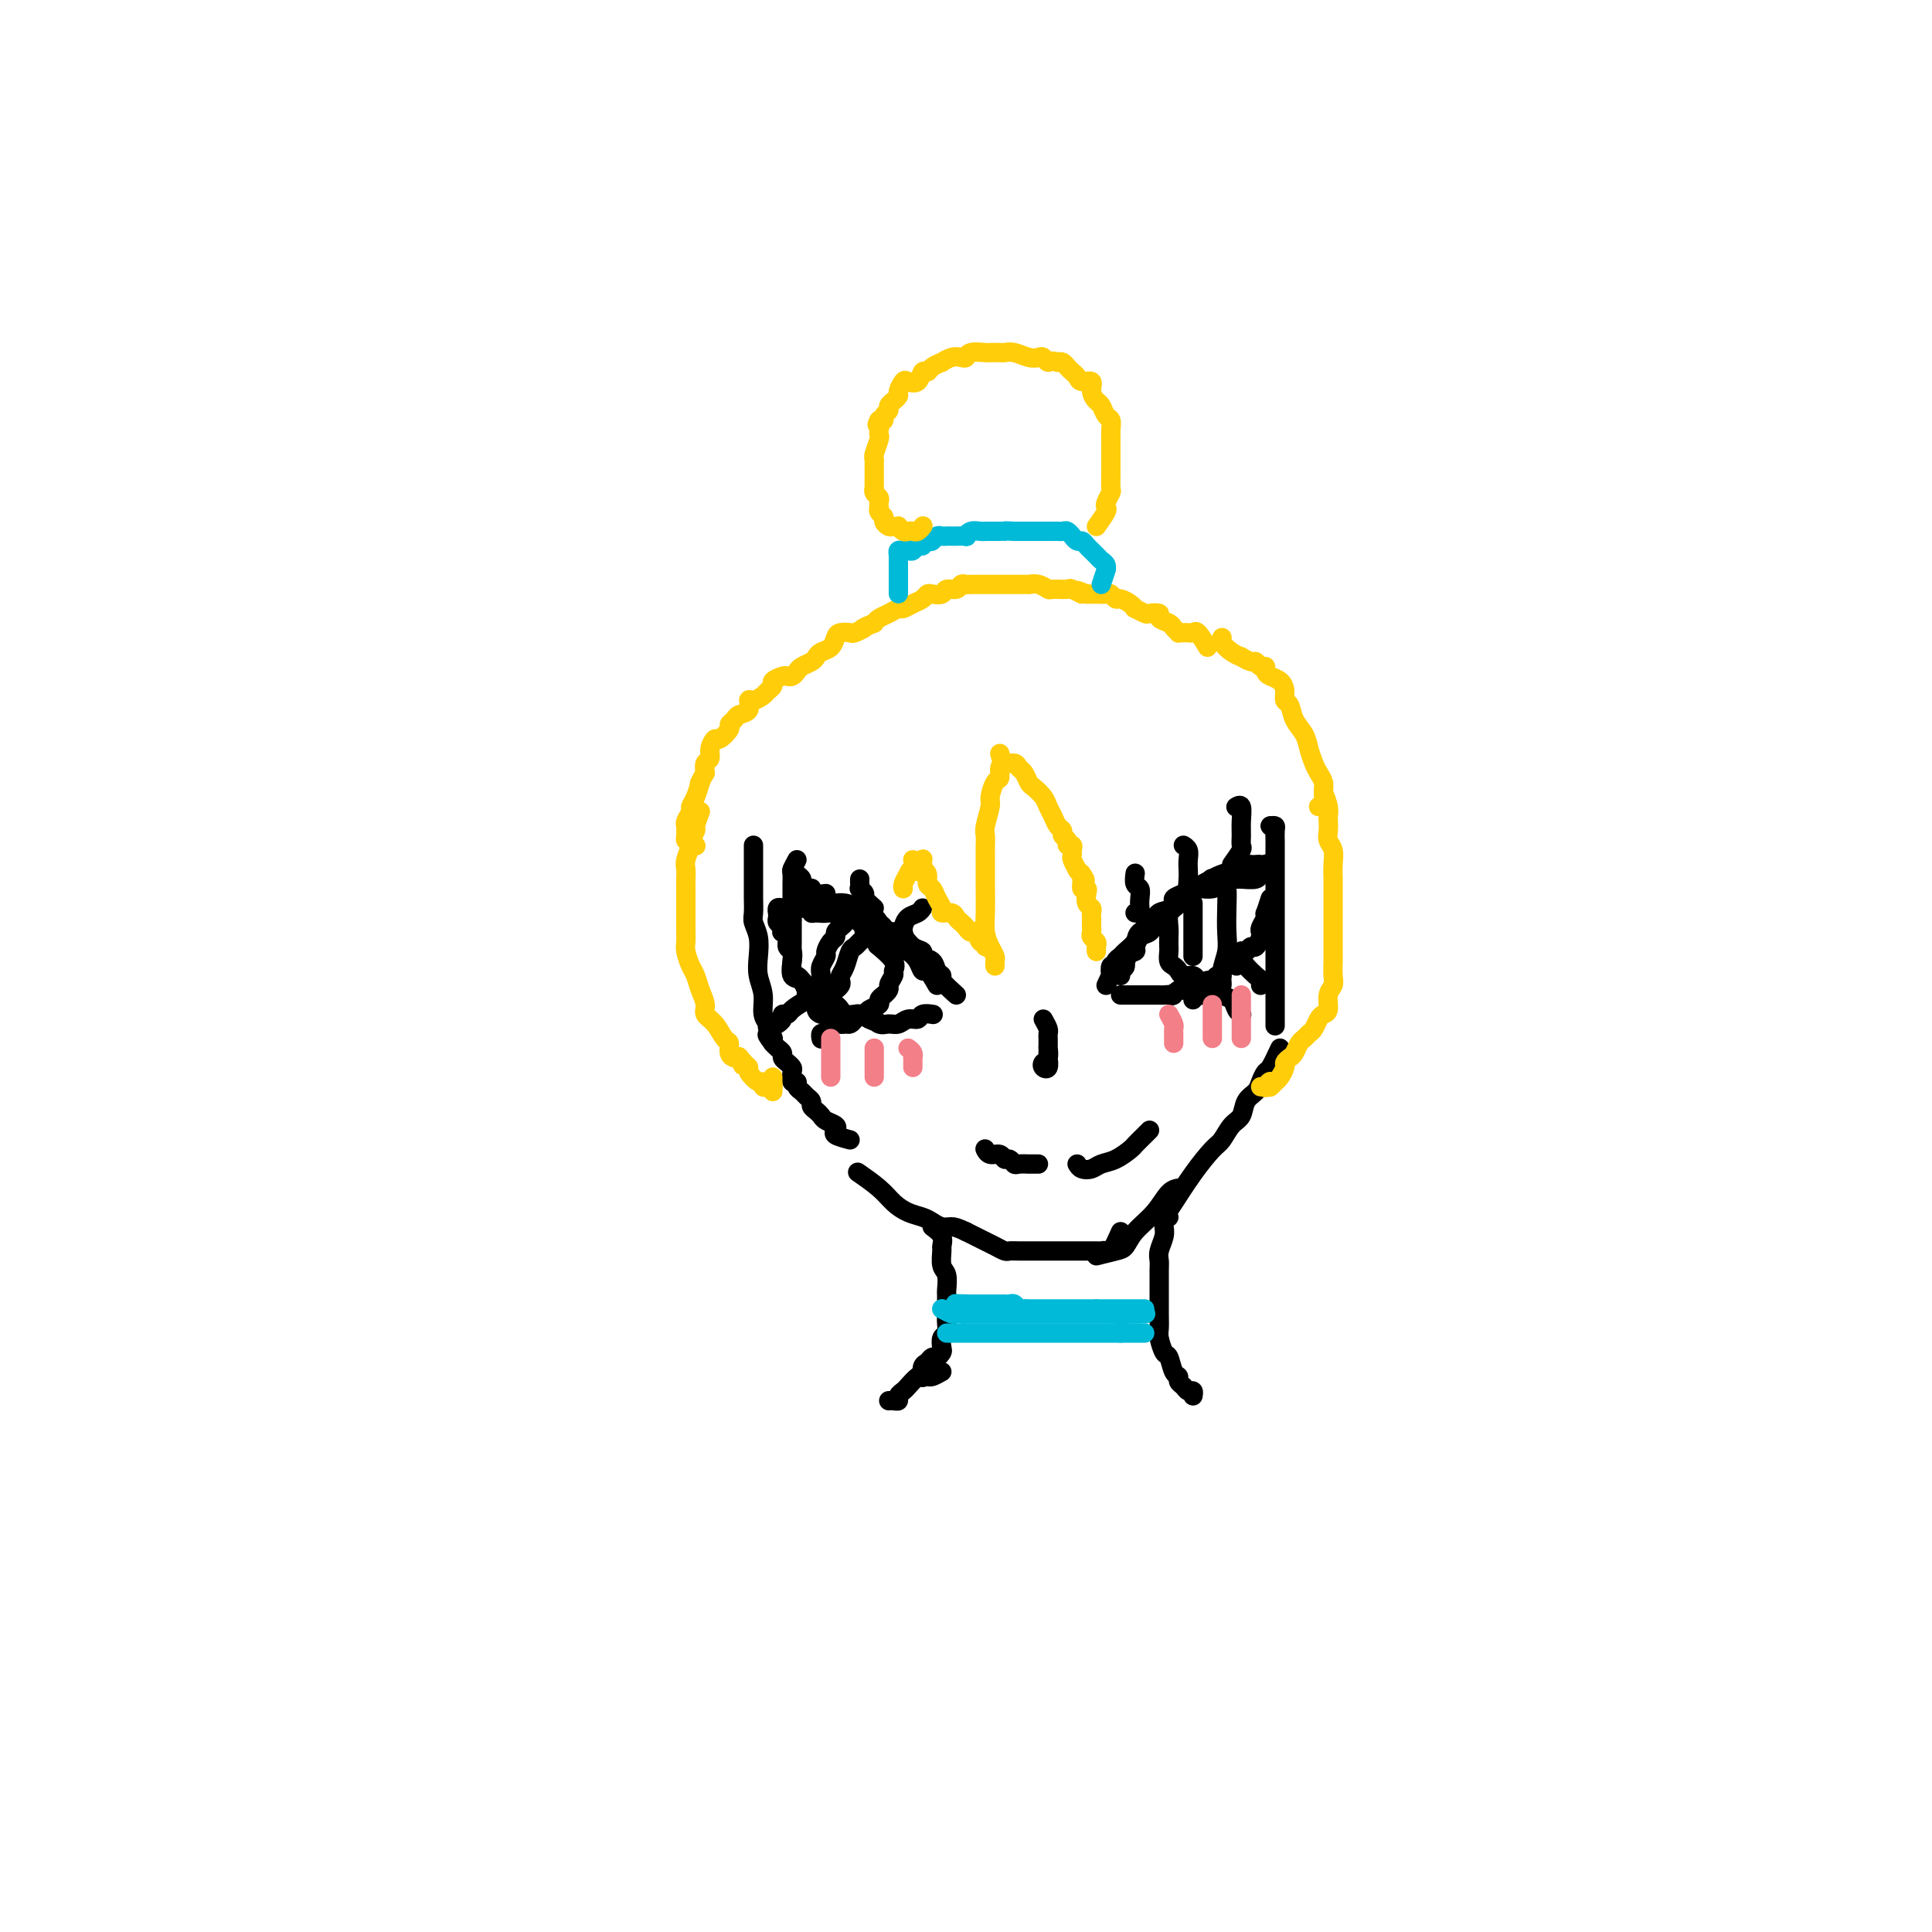 <svg viewBox='0 0 400 400' version='1.1' xmlns='http://www.w3.org/2000/svg' xmlns:xlink='http://www.w3.org/1999/xlink'><g fill='none' stroke='#000000' stroke-width='4' stroke-linecap='round' stroke-linejoin='round'><path d='M263,171c0.000,0.000 0.100,0.100 0.1,0.1'/><path d='M263,171c0.423,-0.055 0.845,-0.110 1,0c0.155,0.110 0.041,0.386 0,1c-0.041,0.614 -0.011,1.567 0,2c0.011,0.433 0.003,0.348 0,1c-0.003,0.652 -0.001,2.041 0,3c0.001,0.959 0.000,1.486 0,2c-0.000,0.514 -0.000,1.014 0,2c0.000,0.986 0.000,2.457 0,4c-0.000,1.543 -0.000,3.157 0,5c0.000,1.843 0.000,3.917 0,6c-0.000,2.083 -0.000,4.177 0,6c0.000,1.823 0.000,3.375 0,5c-0.000,1.625 -0.000,3.321 0,4c0.000,0.679 0.000,0.339 0,0'/><path d='M265,217c-0.758,1.625 -1.517,3.249 -2,4c-0.483,0.751 -0.692,0.628 -1,1c-0.308,0.372 -0.715,1.239 -1,2c-0.285,0.761 -0.447,1.415 -1,2c-0.553,0.585 -1.498,1.099 -2,2c-0.502,0.901 -0.563,2.188 -1,3c-0.437,0.812 -1.251,1.147 -2,2c-0.749,0.853 -1.434,2.222 -2,3c-0.566,0.778 -1.014,0.965 -2,2c-0.986,1.035 -2.512,2.916 -4,5c-1.488,2.084 -2.939,4.369 -4,6c-1.061,1.631 -1.732,2.609 -2,3c-0.268,0.391 -0.134,0.196 0,0'/><path d='M232,255c-0.757,1.691 -1.513,3.381 -2,4c-0.487,0.619 -0.703,0.166 -1,0c-0.297,-0.166 -0.675,-0.044 -1,0c-0.325,0.044 -0.598,0.012 -1,0c-0.402,-0.012 -0.933,-0.003 -1,0c-0.067,0.003 0.330,0.001 0,0c-0.330,-0.001 -1.387,-0.000 -2,0c-0.613,0.000 -0.780,0.000 -1,0c-0.220,-0.000 -0.492,-0.000 -1,0c-0.508,0.000 -1.253,0.000 -2,0c-0.747,-0.000 -1.495,-0.000 -2,0c-0.505,0.000 -0.768,0.000 -1,0c-0.232,-0.000 -0.433,-0.000 -1,0c-0.567,0.000 -1.499,0.001 -2,0c-0.501,-0.001 -0.571,-0.003 -1,0c-0.429,0.003 -1.217,0.012 -2,0c-0.783,-0.012 -1.561,-0.045 -2,0c-0.439,0.045 -0.540,0.167 -1,0c-0.460,-0.167 -1.278,-0.622 -2,-1c-0.722,-0.378 -1.348,-0.679 -2,-1c-0.652,-0.321 -1.329,-0.663 -2,-1c-0.671,-0.337 -1.335,-0.668 -2,-1'/><path d='M200,255c-1.822,-0.858 -2.378,-1.003 -3,-1c-0.622,0.003 -1.311,0.153 -2,0c-0.689,-0.153 -1.379,-0.610 -2,-1c-0.621,-0.390 -1.172,-0.715 -2,-1c-0.828,-0.285 -1.932,-0.532 -3,-1c-1.068,-0.468 -2.101,-1.156 -3,-2c-0.899,-0.844 -1.665,-1.843 -3,-3c-1.335,-1.157 -3.239,-2.474 -4,-3c-0.761,-0.526 -0.381,-0.263 0,0'/><path d='M176,236c-1.253,-0.333 -2.507,-0.667 -3,-1c-0.493,-0.333 -0.226,-0.667 0,-1c0.226,-0.333 0.410,-0.667 0,-1c-0.410,-0.333 -1.416,-0.667 -2,-1c-0.584,-0.333 -0.748,-0.667 -1,-1c-0.252,-0.333 -0.592,-0.667 -1,-1c-0.408,-0.333 -0.884,-0.666 -1,-1c-0.116,-0.334 0.128,-0.668 0,-1c-0.128,-0.332 -0.626,-0.662 -1,-1c-0.374,-0.338 -0.622,-0.686 -1,-1c-0.378,-0.314 -0.885,-0.595 -1,-1c-0.115,-0.405 0.163,-0.935 0,-1c-0.163,-0.065 -0.766,0.333 -1,0c-0.234,-0.333 -0.101,-1.399 0,-2c0.101,-0.601 0.168,-0.738 0,-1c-0.168,-0.262 -0.570,-0.647 -1,-1c-0.430,-0.353 -0.889,-0.672 -1,-1c-0.111,-0.328 0.124,-0.665 0,-1c-0.124,-0.335 -0.607,-0.667 -1,-1c-0.393,-0.333 -0.697,-0.666 -1,-1'/><path d='M160,216c-2.410,-3.210 -0.434,-1.236 0,-1c0.434,0.236 -0.672,-1.265 -1,-2c-0.328,-0.735 0.122,-0.702 0,-1c-0.122,-0.298 -0.816,-0.926 -1,-2c-0.184,-1.074 0.143,-2.595 0,-4c-0.143,-1.405 -0.756,-2.693 -1,-4c-0.244,-1.307 -0.118,-2.633 0,-4c0.118,-1.367 0.228,-2.773 0,-4c-0.228,-1.227 -0.793,-2.273 -1,-3c-0.207,-0.727 -0.055,-1.133 0,-2c0.055,-0.867 0.015,-2.194 0,-3c-0.015,-0.806 -0.004,-1.092 0,-2c0.004,-0.908 0.001,-2.439 0,-4c-0.001,-1.561 -0.000,-3.151 0,-4c0.000,-0.849 0.000,-0.957 0,-1c-0.000,-0.043 -0.000,-0.022 0,0'/><path d='M227,260c1.498,-0.376 2.995,-0.752 4,-1c1.005,-0.248 1.516,-0.368 2,-1c0.484,-0.632 0.939,-1.777 2,-3c1.061,-1.223 2.728,-2.524 4,-4c1.272,-1.476 2.150,-3.128 3,-4c0.850,-0.872 1.671,-0.963 2,-1c0.329,-0.037 0.164,-0.018 0,0'/><path d='M232,202c-0.130,-0.363 -0.260,-0.726 0,-1c0.260,-0.274 0.910,-0.458 1,-1c0.090,-0.542 -0.379,-1.441 0,-2c0.379,-0.559 1.606,-0.779 2,-1c0.394,-0.221 -0.044,-0.444 0,-1c0.044,-0.556 0.572,-1.445 1,-2c0.428,-0.555 0.758,-0.775 1,-1c0.242,-0.225 0.397,-0.456 1,-1c0.603,-0.544 1.654,-1.403 2,-2c0.346,-0.597 -0.013,-0.933 0,-1c0.013,-0.067 0.399,0.136 1,0c0.601,-0.136 1.418,-0.610 2,-1c0.582,-0.390 0.929,-0.697 1,-1c0.071,-0.303 -0.136,-0.603 0,-1c0.136,-0.397 0.613,-0.891 1,-1c0.387,-0.109 0.684,0.168 1,0c0.316,-0.168 0.651,-0.780 1,-1c0.349,-0.220 0.712,-0.049 1,0c0.288,0.049 0.501,-0.025 1,0c0.499,0.025 1.286,0.150 2,0c0.714,-0.150 1.357,-0.575 2,-1'/><path d='M253,183c1.131,-0.248 -0.040,0.131 0,0c0.040,-0.131 1.292,-0.771 2,-1c0.708,-0.229 0.873,-0.047 1,0c0.127,0.047 0.216,-0.040 1,0c0.784,0.040 2.262,0.207 3,0c0.738,-0.207 0.737,-0.786 1,-1c0.263,-0.214 0.789,-0.061 1,0c0.211,0.061 0.105,0.031 0,0'/><path d='M263,186c-0.415,1.284 -0.829,2.568 -1,3c-0.171,0.432 -0.098,0.012 0,0c0.098,-0.012 0.219,0.383 0,1c-0.219,0.617 -0.780,1.457 -1,2c-0.220,0.543 -0.100,0.790 0,1c0.100,0.210 0.181,0.382 0,1c-0.181,0.618 -0.622,1.681 -1,2c-0.378,0.319 -0.693,-0.108 -1,0c-0.307,0.108 -0.607,0.750 -1,1c-0.393,0.250 -0.878,0.109 -1,0c-0.122,-0.109 0.121,-0.184 0,0c-0.121,0.184 -0.606,0.628 -1,1c-0.394,0.372 -0.697,0.673 -1,1c-0.303,0.327 -0.606,0.680 -1,1c-0.394,0.320 -0.878,0.606 -1,1c-0.122,0.394 0.117,0.894 0,1c-0.117,0.106 -0.591,-0.183 -1,0c-0.409,0.183 -0.753,0.837 -1,1c-0.247,0.163 -0.399,-0.167 -1,0c-0.601,0.167 -1.653,0.829 -2,1c-0.347,0.171 0.010,-0.150 0,0c-0.010,0.150 -0.387,0.771 -1,1c-0.613,0.229 -1.461,0.065 -2,0c-0.539,-0.065 -0.770,-0.033 -1,0'/><path d='M244,205c-2.588,1.619 -1.059,1.166 -1,1c0.059,-0.166 -1.351,-0.044 -2,0c-0.649,0.044 -0.537,0.012 -1,0c-0.463,-0.012 -1.500,-0.003 -2,0c-0.500,0.003 -0.462,0.001 -1,0c-0.538,-0.001 -1.650,-0.000 -2,0c-0.350,0.000 0.064,0.000 0,0c-0.064,-0.000 -0.605,-0.000 -1,0c-0.395,0.000 -0.645,0.000 -1,0c-0.355,-0.000 -0.816,-0.000 -1,0c-0.184,0.000 -0.092,0.000 0,0'/><path d='M198,206c-1.295,-1.170 -2.590,-2.341 -3,-3c-0.410,-0.659 0.063,-0.807 0,-1c-0.063,-0.193 -0.664,-0.432 -1,-1c-0.336,-0.568 -0.408,-1.467 -1,-2c-0.592,-0.533 -1.704,-0.702 -2,-1c-0.296,-0.298 0.224,-0.725 0,-1c-0.224,-0.275 -1.191,-0.399 -2,-1c-0.809,-0.601 -1.459,-1.681 -2,-2c-0.541,-0.319 -0.971,0.122 -1,0c-0.029,-0.122 0.344,-0.807 0,-1c-0.344,-0.193 -1.405,0.107 -2,0c-0.595,-0.107 -0.723,-0.621 -1,-1c-0.277,-0.379 -0.704,-0.623 -1,-1c-0.296,-0.377 -0.461,-0.886 -1,-1c-0.539,-0.114 -1.453,0.165 -2,0c-0.547,-0.165 -0.728,-0.776 -1,-1c-0.272,-0.224 -0.637,-0.060 -1,0c-0.363,0.060 -0.726,0.016 -1,0c-0.274,-0.016 -0.458,-0.004 -1,0c-0.542,0.004 -1.440,0.001 -2,0c-0.560,-0.001 -0.780,-0.001 -1,0'/><path d='M172,189c-2.442,-0.769 -1.047,-0.192 -1,0c0.047,0.192 -1.256,0.000 -2,0c-0.744,0.000 -0.931,0.192 -1,0c-0.069,-0.192 -0.020,-0.769 0,-1c0.020,-0.231 0.010,-0.115 0,0'/><path d='M165,187c-0.423,0.745 -0.845,1.490 -1,2c-0.155,0.510 -0.041,0.783 0,1c0.041,0.217 0.011,0.376 0,1c-0.011,0.624 -0.002,1.713 0,2c0.002,0.287 -0.001,-0.228 0,0c0.001,0.228 0.007,1.198 0,2c-0.007,0.802 -0.026,1.437 0,2c0.026,0.563 0.097,1.055 0,2c-0.097,0.945 -0.362,2.343 0,3c0.362,0.657 1.350,0.572 2,1c0.650,0.428 0.962,1.369 1,2c0.038,0.631 -0.198,0.953 0,1c0.198,0.047 0.830,-0.179 1,0c0.170,0.179 -0.123,0.765 0,1c0.123,0.235 0.663,0.118 1,0c0.337,-0.118 0.470,-0.238 1,0c0.530,0.238 1.455,0.835 2,1c0.545,0.165 0.709,-0.100 1,0c0.291,0.100 0.711,0.565 1,1c0.289,0.435 0.449,0.838 1,1c0.551,0.162 1.495,0.082 2,0c0.505,-0.082 0.573,-0.166 1,0c0.427,0.166 1.214,0.583 2,1'/><path d='M180,211c2.667,1.330 1.333,0.156 1,0c-0.333,-0.156 0.335,0.705 1,1c0.665,0.295 1.329,0.023 2,0c0.671,-0.023 1.350,0.204 2,0c0.650,-0.204 1.271,-0.839 2,-1c0.729,-0.161 1.567,0.153 2,0c0.433,-0.153 0.463,-0.772 1,-1c0.537,-0.228 1.582,-0.065 2,0c0.418,0.065 0.209,0.033 0,0'/><path d='M229,204c0.414,-0.908 0.828,-1.815 1,-2c0.172,-0.185 0.102,0.354 0,0c-0.102,-0.354 -0.236,-1.600 0,-2c0.236,-0.400 0.841,0.044 1,0c0.159,-0.044 -0.128,-0.578 0,-1c0.128,-0.422 0.672,-0.732 1,-1c0.328,-0.268 0.439,-0.496 1,-1c0.561,-0.504 1.573,-1.286 2,-2c0.427,-0.714 0.269,-1.359 1,-2c0.731,-0.641 2.350,-1.276 3,-2c0.650,-0.724 0.329,-1.537 1,-2c0.671,-0.463 2.333,-0.576 3,-1c0.667,-0.424 0.337,-1.160 1,-2c0.663,-0.840 2.318,-1.784 3,-2c0.682,-0.216 0.391,0.296 1,0c0.609,-0.296 2.118,-1.400 3,-2c0.882,-0.600 1.138,-0.696 2,-1c0.862,-0.304 2.329,-0.817 3,-1c0.671,-0.183 0.544,-0.035 1,0c0.456,0.035 1.493,-0.042 2,0c0.507,0.042 0.483,0.204 1,0c0.517,-0.204 1.576,-0.772 2,-1c0.424,-0.228 0.212,-0.114 0,0'/><path d='M262,179c2.367,-0.774 0.785,-0.208 0,0c-0.785,0.208 -0.772,0.059 -1,0c-0.228,-0.059 -0.696,-0.028 -1,0c-0.304,0.028 -0.446,0.053 -1,0c-0.554,-0.053 -1.522,-0.184 -2,0c-0.478,0.184 -0.465,0.682 -1,1c-0.535,0.318 -1.619,0.456 -3,1c-1.381,0.544 -3.060,1.493 -4,2c-0.940,0.507 -1.141,0.572 -2,1c-0.859,0.428 -2.376,1.218 -3,2c-0.624,0.782 -0.356,1.556 -1,2c-0.644,0.444 -2.200,0.557 -3,1c-0.800,0.443 -0.844,1.217 -1,2c-0.156,0.783 -0.423,1.575 -1,2c-0.577,0.425 -1.464,0.482 -2,1c-0.536,0.518 -0.722,1.496 -1,2c-0.278,0.504 -0.649,0.532 -1,1c-0.351,0.468 -0.683,1.376 -1,2c-0.317,0.624 -0.621,0.966 -1,1c-0.379,0.034 -0.834,-0.238 -1,0c-0.166,0.238 -0.045,0.987 0,1c0.045,0.013 0.013,-0.711 0,-1c-0.013,-0.289 -0.006,-0.145 0,0'/><path d='M194,204c-0.751,-1.314 -1.501,-2.629 -2,-3c-0.499,-0.371 -0.746,0.200 -1,0c-0.254,-0.200 -0.515,-1.172 -1,-2c-0.485,-0.828 -1.194,-1.513 -2,-2c-0.806,-0.487 -1.711,-0.777 -2,-1c-0.289,-0.223 0.036,-0.379 0,-1c-0.036,-0.621 -0.434,-1.707 -1,-2c-0.566,-0.293 -1.299,0.206 -2,0c-0.701,-0.206 -1.370,-1.117 -2,-2c-0.630,-0.883 -1.219,-1.739 -2,-2c-0.781,-0.261 -1.752,0.074 -2,0c-0.248,-0.074 0.228,-0.556 0,-1c-0.228,-0.444 -1.161,-0.851 -2,-1c-0.839,-0.149 -1.586,-0.041 -2,0c-0.414,0.041 -0.496,0.015 -1,0c-0.504,-0.015 -1.430,-0.018 -2,0c-0.570,0.018 -0.782,0.057 -1,0c-0.218,-0.057 -0.440,-0.211 -1,0c-0.560,0.211 -1.459,0.788 -2,1c-0.541,0.212 -0.726,0.061 -1,0c-0.274,-0.061 -0.637,-0.030 -1,0'/><path d='M164,188c-2.272,-0.153 -0.451,-0.037 0,0c0.451,0.037 -0.468,-0.005 -1,0c-0.532,0.005 -0.678,0.057 -1,0c-0.322,-0.057 -0.819,-0.222 -1,0c-0.181,0.222 -0.045,0.833 0,1c0.045,0.167 -0.002,-0.109 0,0c0.002,0.109 0.052,0.603 0,1c-0.052,0.397 -0.206,0.697 0,1c0.206,0.303 0.772,0.610 1,1c0.228,0.390 0.117,0.863 0,1c-0.117,0.137 -0.241,-0.063 0,0c0.241,0.063 0.849,0.388 1,1c0.151,0.612 -0.153,1.512 0,2c0.153,0.488 0.762,0.563 1,1c0.238,0.437 0.105,1.234 0,2c-0.105,0.766 -0.183,1.501 0,2c0.183,0.499 0.627,0.763 1,1c0.373,0.237 0.673,0.448 1,1c0.327,0.552 0.679,1.444 1,2c0.321,0.556 0.611,0.776 1,1c0.389,0.224 0.877,0.452 1,1c0.123,0.548 -0.121,1.417 0,2c0.121,0.583 0.606,0.881 1,1c0.394,0.119 0.697,0.060 1,0'/><path d='M171,210c1.249,1.391 0.870,0.369 1,0c0.130,-0.369 0.767,-0.085 1,0c0.233,0.085 0.063,-0.029 0,0c-0.063,0.029 -0.017,0.200 0,0c0.017,-0.200 0.005,-0.771 0,-1c-0.005,-0.229 -0.002,-0.114 0,0'/><path d='M171,185c-0.726,0.112 -1.452,0.223 -2,0c-0.548,-0.223 -0.917,-0.781 -1,-1c-0.083,-0.219 0.118,-0.100 0,0c-0.118,0.100 -0.557,0.181 -1,0c-0.443,-0.181 -0.889,-0.623 -1,-1c-0.111,-0.377 0.115,-0.689 0,-1c-0.115,-0.311 -0.569,-0.622 -1,-1c-0.431,-0.378 -0.837,-0.822 -1,-1c-0.163,-0.178 -0.081,-0.089 0,0'/><path d='M165,178c-0.423,0.786 -0.845,1.572 -1,2c-0.155,0.428 -0.041,0.497 0,1c0.041,0.503 0.011,1.442 0,2c-0.011,0.558 -0.003,0.737 0,1c0.003,0.263 0.001,0.609 0,1c-0.001,0.391 -0.000,0.826 0,1c0.000,0.174 0.000,0.087 0,0'/><path d='M181,188c-0.876,-0.764 -1.751,-1.528 -2,-2c-0.249,-0.472 0.130,-0.652 0,-1c-0.130,-0.348 -0.767,-0.864 -1,-1c-0.233,-0.136 -0.063,0.108 0,0c0.063,-0.108 0.017,-0.568 0,-1c-0.017,-0.432 -0.005,-0.838 0,-1c0.005,-0.162 0.002,-0.081 0,0'/><path d='M188,197c-0.427,-1.706 -0.854,-3.413 -1,-4c-0.146,-0.587 -0.011,-0.056 0,0c0.011,0.056 -0.102,-0.363 0,-1c0.102,-0.637 0.419,-1.490 1,-2c0.581,-0.510 1.426,-0.676 2,-1c0.574,-0.324 0.878,-0.807 1,-1c0.122,-0.193 0.061,-0.097 0,0'/><path d='M242,189c1.690,-1.625 3.381,-3.250 4,-4c0.619,-0.750 0.167,-0.624 0,-1c-0.167,-0.376 -0.048,-1.253 0,-2c0.048,-0.747 0.027,-1.363 0,-2c-0.027,-0.637 -0.059,-1.294 0,-2c0.059,-0.706 0.208,-1.459 0,-2c-0.208,-0.541 -0.774,-0.869 -1,-1c-0.226,-0.131 -0.113,-0.066 0,0'/><path d='M255,179c0.846,-1.198 1.692,-2.395 2,-3c0.308,-0.605 0.079,-0.617 0,-1c-0.079,-0.383 -0.007,-1.136 0,-2c0.007,-0.864 -0.050,-1.840 0,-3c0.050,-1.160 0.206,-2.505 0,-3c-0.206,-0.495 -0.773,-0.142 -1,0c-0.227,0.142 -0.113,0.071 0,0'/><path d='M235,189c0.420,0.068 0.841,0.136 1,0c0.159,-0.136 0.057,-0.475 0,-1c-0.057,-0.525 -0.068,-1.237 0,-2c0.068,-0.763 0.214,-1.576 0,-2c-0.214,-0.424 -0.788,-0.460 -1,-1c-0.212,-0.540 -0.060,-1.583 0,-2c0.060,-0.417 0.030,-0.209 0,0'/><path d='M247,207c0.325,-0.451 0.649,-0.902 1,-1c0.351,-0.098 0.728,0.158 1,0c0.272,-0.158 0.440,-0.729 1,-1c0.560,-0.271 1.513,-0.241 2,0c0.487,0.241 0.509,0.691 1,1c0.491,0.309 1.452,0.475 2,1c0.548,0.525 0.683,1.409 1,2c0.317,0.591 0.816,0.890 1,1c0.184,0.110 0.053,0.031 0,0c-0.053,-0.031 -0.026,-0.016 0,0'/><path d='M256,200c0.362,-0.481 0.724,-0.962 1,-1c0.276,-0.038 0.466,0.368 1,1c0.534,0.632 1.411,1.489 2,2c0.589,0.511 0.889,0.676 1,1c0.111,0.324 0.032,0.807 0,1c-0.032,0.193 -0.016,0.097 0,0'/><path d='M174,210c-0.447,0.475 -0.894,0.949 -1,1c-0.106,0.051 0.129,-0.322 0,0c-0.129,0.322 -0.623,1.340 -1,2c-0.377,0.660 -0.637,0.961 -1,1c-0.363,0.039 -0.829,-0.186 -1,0c-0.171,0.186 -0.046,0.781 0,1c0.046,0.219 0.013,0.063 0,0c-0.013,-0.063 -0.007,-0.031 0,0'/><path d='M167,207c-1.187,0.726 -2.374,1.452 -3,2c-0.626,0.548 -0.690,0.918 -1,1c-0.310,0.082 -0.867,-0.122 -1,0c-0.133,0.122 0.156,0.571 0,1c-0.156,0.429 -0.759,0.837 -1,1c-0.241,0.163 -0.121,0.082 0,0'/><path d='M180,193c-1.292,-1.274 -2.583,-2.549 -3,-3c-0.417,-0.451 0.042,-0.080 0,0c-0.042,0.080 -0.585,-0.133 -1,0c-0.415,0.133 -0.702,0.612 -1,1c-0.298,0.388 -0.606,0.685 -1,1c-0.394,0.315 -0.875,0.647 -1,1c-0.125,0.353 0.106,0.728 0,1c-0.106,0.272 -0.550,0.442 -1,1c-0.450,0.558 -0.905,1.504 -1,2c-0.095,0.496 0.169,0.540 0,1c-0.169,0.460 -0.771,1.335 -1,2c-0.229,0.665 -0.087,1.119 0,2c0.087,0.881 0.117,2.187 0,3c-0.117,0.813 -0.382,1.132 0,2c0.382,0.868 1.412,2.286 2,3c0.588,0.714 0.735,0.725 1,1c0.265,0.275 0.648,0.816 1,1c0.352,0.184 0.672,0.012 1,0c0.328,-0.012 0.664,0.137 1,0c0.336,-0.137 0.672,-0.562 1,-1c0.328,-0.438 0.647,-0.891 1,-1c0.353,-0.109 0.738,0.125 1,0c0.262,-0.125 0.400,-0.611 1,-1c0.600,-0.389 1.662,-0.682 2,-1c0.338,-0.318 -0.046,-0.662 0,-1c0.046,-0.338 0.523,-0.669 1,-1'/><path d='M183,206c1.555,-1.271 0.941,-1.448 1,-2c0.059,-0.552 0.789,-1.479 1,-2c0.211,-0.521 -0.098,-0.634 0,-1c0.098,-0.366 0.603,-0.983 0,-2c-0.603,-1.017 -2.315,-2.433 -3,-3c-0.685,-0.567 -0.342,-0.283 0,0'/><path d='M245,185c-0.876,0.349 -1.751,0.698 -2,1c-0.249,0.302 0.129,0.557 0,1c-0.129,0.443 -0.767,1.073 -1,2c-0.233,0.927 -0.063,2.150 0,3c0.063,0.850 0.020,1.327 0,2c-0.020,0.673 -0.016,1.542 0,2c0.016,0.458 0.045,0.505 0,1c-0.045,0.495 -0.163,1.438 0,2c0.163,0.562 0.606,0.742 1,1c0.394,0.258 0.738,0.595 1,1c0.262,0.405 0.441,0.878 1,1c0.559,0.122 1.499,-0.109 2,0c0.501,0.109 0.564,0.557 1,1c0.436,0.443 1.245,0.881 2,1c0.755,0.119 1.456,-0.080 2,0c0.544,0.080 0.930,0.441 1,0c0.070,-0.441 -0.177,-1.684 0,-3c0.177,-1.316 0.778,-2.705 1,-4c0.222,-1.295 0.066,-2.494 0,-4c-0.066,-1.506 -0.043,-3.318 0,-5c0.043,-1.682 0.104,-3.234 0,-4c-0.104,-0.766 -0.374,-0.745 -1,-1c-0.626,-0.255 -1.607,-0.787 -2,-1c-0.393,-0.213 -0.196,-0.106 0,0'/><path d='M247,187c0.000,0.657 0.000,1.313 0,2c0.000,0.687 -0.000,1.403 0,2c0.000,0.597 0.000,1.074 0,2c0.000,0.926 0.000,2.300 0,3c-0.000,0.700 0.000,0.727 0,1c0.000,0.273 0.000,0.792 0,1c0.000,0.208 0.000,0.104 0,0'/><path d='M180,193c-0.416,0.024 -0.832,0.048 -1,0c-0.168,-0.048 -0.086,-0.169 0,0c0.086,0.169 0.178,0.629 0,1c-0.178,0.371 -0.626,0.652 -1,1c-0.374,0.348 -0.675,0.762 -1,1c-0.325,0.238 -0.675,0.301 -1,1c-0.325,0.699 -0.627,2.033 -1,3c-0.373,0.967 -0.818,1.566 -1,2c-0.182,0.434 -0.100,0.704 0,1c0.100,0.296 0.219,0.618 0,1c-0.219,0.382 -0.777,0.823 -1,1c-0.223,0.177 -0.112,0.088 0,0'/><path d='M216,211c0.423,0.756 0.845,1.512 1,2c0.155,0.488 0.042,0.708 0,1c-0.042,0.292 -0.011,0.654 0,1c0.011,0.346 0.004,0.674 0,1c-0.004,0.326 -0.005,0.648 0,1c0.005,0.352 0.014,0.732 0,1c-0.014,0.268 -0.053,0.424 0,1c0.053,0.576 0.196,1.573 0,2c-0.196,0.427 -0.732,0.286 -1,0c-0.268,-0.286 -0.268,-0.716 0,-1c0.268,-0.284 0.803,-0.423 1,-1c0.197,-0.577 0.056,-1.594 0,-2c-0.056,-0.406 -0.028,-0.203 0,0'/><path d='M223,241c0.239,0.396 0.477,0.793 1,1c0.523,0.207 1.329,0.225 2,0c0.671,-0.225 1.206,-0.694 2,-1c0.794,-0.306 1.849,-0.450 3,-1c1.151,-0.550 2.400,-1.507 3,-2c0.600,-0.493 0.553,-0.524 1,-1c0.447,-0.476 1.390,-1.397 2,-2c0.610,-0.603 0.889,-0.886 1,-1c0.111,-0.114 0.056,-0.057 0,0'/><path d='M215,241c-0.900,-0.002 -1.799,-0.005 -2,0c-0.201,0.005 0.297,0.016 0,0c-0.297,-0.016 -1.388,-0.061 -2,0c-0.612,0.061 -0.745,0.228 -1,0c-0.255,-0.228 -0.632,-0.849 -1,-1c-0.368,-0.151 -0.726,0.170 -1,0c-0.274,-0.170 -0.465,-0.829 -1,-1c-0.535,-0.171 -1.413,0.146 -2,0c-0.587,-0.146 -0.882,-0.756 -1,-1c-0.118,-0.244 -0.059,-0.122 0,0'/></g>
<g fill='none' stroke='#F37F89' stroke-width='4' stroke-linecap='round' stroke-linejoin='round'><path d='M188,217c0.423,0.303 0.845,0.607 1,1c0.155,0.393 0.041,0.876 0,1c-0.041,0.124 -0.011,-0.111 0,0c0.011,0.111 0.003,0.568 0,1c-0.003,0.432 -0.001,0.838 0,1c0.001,0.162 0.000,0.081 0,0'/><path d='M181,217c0.000,0.862 0.000,1.723 0,2c0.000,0.277 0.000,-0.031 0,0c0.000,0.031 0.000,0.400 0,1c-0.000,0.600 0.000,1.431 0,2c0.000,0.569 0.000,0.877 0,1c0.000,0.123 0.000,0.062 0,0'/><path d='M172,215c0.000,0.366 0.000,0.731 0,1c0.000,0.269 0.000,0.440 0,1c0.000,0.560 0.000,1.509 0,2c0.000,0.491 0.000,0.523 0,1c0.000,0.477 -0.000,1.398 0,2c0.000,0.602 0.000,0.886 0,1c0.000,0.114 0.000,0.057 0,0'/><path d='M242,210c0.423,0.754 0.845,1.507 1,2c0.155,0.493 0.041,0.724 0,1c-0.041,0.276 -0.011,0.596 0,1c0.011,0.404 0.003,0.892 0,1c-0.003,0.108 -0.001,-0.163 0,0c0.001,0.163 0.000,0.761 0,1c-0.000,0.239 -0.000,0.120 0,0'/><path d='M251,208c0.000,0.869 0.000,1.739 0,2c0.000,0.261 0.000,-0.085 0,0c-0.000,0.085 0.000,0.601 0,1c0.000,0.399 0.000,0.682 0,1c0.000,0.318 0.000,0.673 0,1c0.000,0.327 0.000,0.627 0,1c-0.000,0.373 0.000,0.821 0,1c0.000,0.179 0.000,0.090 0,0'/><path d='M257,206c0.000,0.634 0.000,1.269 0,2c0.000,0.731 0.000,1.559 0,2c0.000,0.441 0.000,0.497 0,1c0.000,0.503 0.000,1.454 0,2c0.000,0.546 0.000,0.685 0,1c0.000,0.315 -0.000,0.804 0,1c0.000,0.196 0.000,0.098 0,0'/></g>
<g fill='none' stroke='#FFCD0A' stroke-width='4' stroke-linecap='round' stroke-linejoin='round'><path d='M207,156c0.220,0.872 0.440,1.743 1,2c0.560,0.257 1.458,-0.101 2,0c0.542,0.101 0.726,0.660 1,1c0.274,0.340 0.637,0.461 1,1c0.363,0.539 0.727,1.495 1,2c0.273,0.505 0.454,0.559 1,1c0.546,0.441 1.457,1.270 2,2c0.543,0.730 0.719,1.362 1,2c0.281,0.638 0.668,1.284 1,2c0.332,0.716 0.610,1.502 1,2c0.390,0.498 0.893,0.707 1,1c0.107,0.293 -0.182,0.670 0,1c0.182,0.330 0.834,0.614 1,1c0.166,0.386 -0.153,0.876 0,1c0.153,0.124 0.777,-0.117 1,0c0.223,0.117 0.046,0.592 0,1c-0.046,0.408 0.039,0.749 0,1c-0.039,0.251 -0.203,0.414 0,1c0.203,0.586 0.772,1.596 1,2c0.228,0.404 0.114,0.202 0,0'/><path d='M223,180c2.697,3.912 1.441,1.691 1,1c-0.441,-0.691 -0.067,0.147 0,1c0.067,0.853 -0.175,1.720 0,2c0.175,0.280 0.765,-0.027 1,0c0.235,0.027 0.116,0.388 0,1c-0.116,0.612 -0.227,1.473 0,2c0.227,0.527 0.793,0.718 1,1c0.207,0.282 0.056,0.653 0,1c-0.056,0.347 -0.016,0.670 0,1c0.016,0.330 0.008,0.666 0,1c-0.008,0.334 -0.016,0.667 0,1c0.016,0.333 0.057,0.667 0,1c-0.057,0.333 -0.211,0.664 0,1c0.211,0.336 0.789,0.678 1,1c0.211,0.322 0.057,0.625 0,1c-0.057,0.375 -0.016,0.821 0,1c0.016,0.179 0.008,0.089 0,0'/><path d='M208,158c-0.444,0.204 -0.889,0.409 -1,1c-0.111,0.591 0.110,1.569 0,2c-0.110,0.431 -0.551,0.314 -1,1c-0.449,0.686 -0.905,2.175 -1,3c-0.095,0.825 0.171,0.986 0,2c-0.171,1.014 -0.778,2.880 -1,4c-0.222,1.120 -0.060,1.495 0,2c0.060,0.505 0.016,1.142 0,2c-0.016,0.858 -0.005,1.937 0,3c0.005,1.063 0.004,2.108 0,3c-0.004,0.892 -0.011,1.629 0,3c0.011,1.371 0.042,3.375 0,5c-0.042,1.625 -0.155,2.870 0,4c0.155,1.130 0.577,2.145 1,3c0.423,0.855 0.845,1.549 1,2c0.155,0.451 0.042,0.660 0,1c-0.042,0.340 -0.012,0.811 0,1c0.012,0.189 0.006,0.094 0,0'/><path d='M204,196c0.089,-0.485 0.179,-0.970 0,-1c-0.179,-0.030 -0.625,0.395 -1,0c-0.375,-0.395 -0.678,-1.611 -1,-2c-0.322,-0.389 -0.662,0.050 -1,0c-0.338,-0.050 -0.673,-0.587 -1,-1c-0.327,-0.413 -0.647,-0.701 -1,-1c-0.353,-0.299 -0.739,-0.608 -1,-1c-0.261,-0.392 -0.398,-0.869 -1,-1c-0.602,-0.131 -1.668,0.082 -2,0c-0.332,-0.082 0.070,-0.459 0,-1c-0.070,-0.541 -0.611,-1.245 -1,-2c-0.389,-0.755 -0.626,-1.561 -1,-2c-0.374,-0.439 -0.885,-0.513 -1,-1c-0.115,-0.487 0.165,-1.388 0,-2c-0.165,-0.612 -0.776,-0.935 -1,-1c-0.224,-0.065 -0.063,0.129 0,0c0.063,-0.129 0.027,-0.581 0,-1c-0.027,-0.419 -0.046,-0.805 0,-1c0.046,-0.195 0.156,-0.199 0,0c-0.156,0.199 -0.578,0.599 -1,1'/><path d='M190,179c-2.117,-2.395 -0.410,0.119 0,1c0.410,0.881 -0.479,0.131 -1,0c-0.521,-0.131 -0.676,0.357 -1,1c-0.324,0.643 -0.818,1.442 -1,2c-0.182,0.558 -0.052,0.874 0,1c0.052,0.126 0.026,0.063 0,0'/><path d='M274,164c0.422,1.059 0.844,2.118 1,3c0.156,0.882 0.046,1.586 0,2c-0.046,0.414 -0.026,0.536 0,1c0.026,0.464 0.060,1.268 0,2c-0.060,0.732 -0.212,1.392 0,2c0.212,0.608 0.789,1.166 1,2c0.211,0.834 0.057,1.945 0,3c-0.057,1.055 -0.015,2.053 0,3c0.015,0.947 0.004,1.842 0,3c-0.004,1.158 -0.001,2.579 0,4c0.001,1.421 0.001,2.842 0,4c-0.001,1.158 -0.004,2.052 0,3c0.004,0.948 0.016,1.949 0,3c-0.016,1.051 -0.060,2.152 0,3c0.060,0.848 0.223,1.445 0,2c-0.223,0.555 -0.833,1.070 -1,2c-0.167,0.930 0.110,2.277 0,3c-0.110,0.723 -0.607,0.824 -1,1c-0.393,0.176 -0.683,0.427 -1,1c-0.317,0.573 -0.662,1.467 -1,2c-0.338,0.533 -0.668,0.706 -1,1c-0.332,0.294 -0.667,0.709 -1,1c-0.333,0.291 -0.663,0.458 -1,1c-0.337,0.542 -0.682,1.458 -1,2c-0.318,0.542 -0.610,0.709 -1,1c-0.390,0.291 -0.878,0.707 -1,1c-0.122,0.293 0.121,0.464 0,1c-0.121,0.536 -0.606,1.439 -1,2c-0.394,0.561 -0.697,0.781 -1,1'/><path d='M264,224c-1.863,2.260 -1.021,0.409 -1,0c0.021,-0.409 -0.778,0.622 -1,1c-0.222,0.378 0.132,0.102 0,0c-0.132,-0.102 -0.752,-0.029 -1,0c-0.248,0.029 -0.124,0.015 0,0'/><path d='M145,168c-0.455,1.213 -0.910,2.426 -1,3c-0.090,0.574 0.186,0.510 0,1c-0.186,0.490 -0.835,1.535 -1,2c-0.165,0.465 0.152,0.350 0,1c-0.152,0.650 -0.773,2.065 -1,3c-0.227,0.935 -0.061,1.389 0,2c0.061,0.611 0.016,1.378 0,2c-0.016,0.622 -0.004,1.097 0,2c0.004,0.903 0.000,2.233 0,3c-0.000,0.767 0.003,0.972 0,2c-0.003,1.028 -0.012,2.879 0,4c0.012,1.121 0.044,1.510 0,2c-0.044,0.490 -0.165,1.079 0,2c0.165,0.921 0.617,2.172 1,3c0.383,0.828 0.697,1.232 1,2c0.303,0.768 0.595,1.901 1,3c0.405,1.099 0.921,2.163 1,3c0.079,0.837 -0.281,1.446 0,2c0.281,0.554 1.203,1.052 2,2c0.797,0.948 1.471,2.345 2,3c0.529,0.655 0.915,0.567 1,1c0.085,0.433 -0.131,1.386 0,2c0.131,0.614 0.609,0.890 1,1c0.391,0.110 0.696,0.055 1,0'/><path d='M153,219c1.659,3.357 0.307,0.750 0,0c-0.307,-0.750 0.429,0.358 1,1c0.571,0.642 0.975,0.817 1,1c0.025,0.183 -0.330,0.375 0,1c0.330,0.625 1.346,1.685 2,2c0.654,0.315 0.946,-0.113 1,0c0.054,0.113 -0.129,0.767 0,1c0.129,0.233 0.570,0.046 1,0c0.430,-0.046 0.847,0.050 1,0c0.153,-0.050 0.041,-0.247 0,0c-0.041,0.247 -0.011,0.938 0,1c0.011,0.062 0.003,-0.506 0,-1c-0.003,-0.494 -0.001,-0.916 0,-1c0.001,-0.084 0.000,0.170 0,0c-0.000,-0.170 -0.000,-0.763 0,-1c0.000,-0.237 0.000,-0.119 0,0'/><path d='M273,167c0.429,-0.244 0.858,-0.487 1,-1c0.142,-0.513 -0.004,-1.295 0,-2c0.004,-0.705 0.157,-1.333 0,-2c-0.157,-0.667 -0.623,-1.374 -1,-2c-0.377,-0.626 -0.664,-1.169 -1,-2c-0.336,-0.831 -0.721,-1.948 -1,-3c-0.279,-1.052 -0.452,-2.039 -1,-3c-0.548,-0.961 -1.469,-1.896 -2,-3c-0.531,-1.104 -0.671,-2.376 -1,-3c-0.329,-0.624 -0.849,-0.601 -1,-1c-0.151,-0.399 0.065,-1.221 0,-2c-0.065,-0.779 -0.413,-1.514 -1,-2c-0.587,-0.486 -1.415,-0.723 -2,-1c-0.585,-0.277 -0.929,-0.595 -1,-1c-0.071,-0.405 0.131,-0.897 0,-1c-0.131,-0.103 -0.594,0.183 -1,0c-0.406,-0.183 -0.755,-0.836 -1,-1c-0.245,-0.164 -0.385,0.160 -1,0c-0.615,-0.160 -1.706,-0.803 -2,-1c-0.294,-0.197 0.209,0.052 0,0c-0.209,-0.052 -1.128,-0.406 -2,-1c-0.872,-0.594 -1.696,-1.429 -2,-2c-0.304,-0.571 -0.087,-0.877 0,-1c0.087,-0.123 0.043,-0.061 0,0'/><path d='M250,134c-0.757,-1.268 -1.513,-2.536 -2,-3c-0.487,-0.464 -0.704,-0.123 -1,0c-0.296,0.123 -0.671,0.030 -1,0c-0.329,-0.030 -0.612,0.003 -1,0c-0.388,-0.003 -0.883,-0.042 -1,0c-0.117,0.042 0.142,0.165 0,0c-0.142,-0.165 -0.686,-0.619 -1,-1c-0.314,-0.381 -0.397,-0.689 -1,-1c-0.603,-0.311 -1.724,-0.623 -2,-1c-0.276,-0.377 0.295,-0.818 0,-1c-0.295,-0.182 -1.454,-0.104 -2,0c-0.546,0.104 -0.479,0.234 -1,0c-0.521,-0.234 -1.631,-0.832 -2,-1c-0.369,-0.168 0.003,0.095 0,0c-0.003,-0.095 -0.381,-0.547 -1,-1c-0.619,-0.453 -1.479,-0.906 -2,-1c-0.521,-0.094 -0.703,0.171 -1,0c-0.297,-0.171 -0.709,-0.778 -1,-1c-0.291,-0.222 -0.459,-0.060 -1,0c-0.541,0.060 -1.453,0.016 -2,0c-0.547,-0.016 -0.728,-0.005 -1,0c-0.272,0.005 -0.636,0.002 -1,0'/><path d='M225,123c-3.977,-1.641 -1.418,-0.242 -1,0c0.418,0.242 -1.305,-0.671 -2,-1c-0.695,-0.329 -0.362,-0.074 -1,0c-0.638,0.074 -2.246,-0.033 -3,0c-0.754,0.033 -0.653,0.205 -1,0c-0.347,-0.205 -1.143,-0.787 -2,-1c-0.857,-0.213 -1.774,-0.057 -2,0c-0.226,0.057 0.239,0.015 0,0c-0.239,-0.015 -1.181,-0.004 -2,0c-0.819,0.004 -1.515,0.001 -2,0c-0.485,-0.001 -0.759,-0.000 -1,0c-0.241,0.000 -0.450,-0.000 -1,0c-0.550,0.000 -1.443,0.000 -2,0c-0.557,-0.000 -0.780,-0.001 -1,0c-0.220,0.001 -0.439,0.004 -1,0c-0.561,-0.004 -1.464,-0.016 -2,0c-0.536,0.016 -0.706,0.061 -1,0c-0.294,-0.061 -0.712,-0.226 -1,0c-0.288,0.226 -0.444,0.844 -1,1c-0.556,0.156 -1.510,-0.151 -2,0c-0.490,0.151 -0.515,0.761 -1,1c-0.485,0.239 -1.429,0.106 -2,0c-0.571,-0.106 -0.768,-0.187 -1,0c-0.232,0.187 -0.499,0.642 -1,1c-0.501,0.358 -1.237,0.621 -2,1c-0.763,0.379 -1.552,0.875 -2,1c-0.448,0.125 -0.553,-0.121 -1,0c-0.447,0.121 -1.236,0.610 -2,1c-0.764,0.390 -1.504,0.683 -2,1c-0.496,0.317 -0.748,0.659 -1,1'/><path d='M181,129c-3.434,1.404 -2.020,0.914 -2,1c0.020,0.086 -1.356,0.748 -2,1c-0.644,0.252 -0.558,0.095 -1,0c-0.442,-0.095 -1.414,-0.128 -2,0c-0.586,0.128 -0.786,0.415 -1,1c-0.214,0.585 -0.442,1.466 -1,2c-0.558,0.534 -1.445,0.720 -2,1c-0.555,0.280 -0.779,0.653 -1,1c-0.221,0.347 -0.441,0.668 -1,1c-0.559,0.332 -1.458,0.677 -2,1c-0.542,0.323 -0.727,0.625 -1,1c-0.273,0.375 -0.632,0.821 -1,1c-0.368,0.179 -0.743,0.089 -1,0c-0.257,-0.089 -0.397,-0.179 -1,0c-0.603,0.179 -1.671,0.627 -2,1c-0.329,0.373 0.079,0.673 0,1c-0.079,0.327 -0.646,0.683 -1,1c-0.354,0.317 -0.494,0.596 -1,1c-0.506,0.404 -1.378,0.934 -2,1c-0.622,0.066 -0.994,-0.333 -1,0c-0.006,0.333 0.354,1.397 0,2c-0.354,0.603 -1.422,0.744 -2,1c-0.578,0.256 -0.665,0.627 -1,1c-0.335,0.373 -0.917,0.747 -1,1c-0.083,0.253 0.333,0.386 0,1c-0.333,0.614 -1.413,1.708 -2,2c-0.587,0.292 -0.679,-0.217 -1,0c-0.321,0.217 -0.869,1.161 -1,2c-0.131,0.839 0.157,1.572 0,2c-0.157,0.428 -0.759,0.551 -1,1c-0.241,0.449 -0.120,1.225 0,2'/><path d='M146,160c-1.630,2.814 -1.206,2.350 -1,2c0.206,-0.350 0.195,-0.584 0,0c-0.195,0.584 -0.574,1.988 -1,3c-0.426,1.012 -0.899,1.633 -1,2c-0.101,0.367 0.169,0.479 0,1c-0.169,0.521 -0.778,1.450 -1,2c-0.222,0.550 -0.057,0.721 0,1c0.057,0.279 0.005,0.667 0,1c-0.005,0.333 0.037,0.611 0,1c-0.037,0.389 -0.154,0.888 0,1c0.154,0.112 0.580,-0.162 1,0c0.420,0.162 0.834,0.761 1,1c0.166,0.239 0.083,0.120 0,0'/></g>
<g fill='none' stroke='#00BAD8' stroke-width='4' stroke-linecap='round' stroke-linejoin='round'><path d='M228,121c0.429,-1.292 0.858,-2.583 1,-3c0.142,-0.417 -0.005,0.042 0,0c0.005,-0.042 0.160,-0.585 0,-1c-0.160,-0.415 -0.634,-0.702 -1,-1c-0.366,-0.298 -0.623,-0.606 -1,-1c-0.377,-0.394 -0.874,-0.875 -1,-1c-0.126,-0.125 0.120,0.106 0,0c-0.120,-0.106 -0.606,-0.549 -1,-1c-0.394,-0.451 -0.697,-0.909 -1,-1c-0.303,-0.091 -0.606,0.186 -1,0c-0.394,-0.186 -0.879,-0.834 -1,-1c-0.121,-0.166 0.122,0.152 0,0c-0.122,-0.152 -0.610,-0.773 -1,-1c-0.390,-0.227 -0.682,-0.061 -1,0c-0.318,0.061 -0.663,0.016 -1,0c-0.337,-0.016 -0.668,-0.004 -1,0c-0.332,0.004 -0.666,0.001 -1,0c-0.334,-0.001 -0.667,-0.000 -1,0c-0.333,0.000 -0.667,0.000 -1,0c-0.333,-0.000 -0.667,-0.000 -1,0c-0.333,0.000 -0.667,0.000 -1,0c-0.333,-0.000 -0.667,-0.000 -1,0c-0.333,0.000 -0.667,0.000 -1,0c-0.333,-0.000 -0.667,-0.000 -1,0'/><path d='M210,110c-2.312,-0.155 -2.093,-0.042 -2,0c0.093,0.042 0.061,0.011 0,0c-0.061,-0.011 -0.152,-0.004 -1,0c-0.848,0.004 -2.452,0.005 -3,0c-0.548,-0.005 -0.040,-0.015 0,0c0.040,0.015 -0.388,0.057 -1,0c-0.612,-0.057 -1.407,-0.211 -2,0c-0.593,0.211 -0.985,0.789 -1,1c-0.015,0.211 0.347,0.057 0,0c-0.347,-0.057 -1.402,-0.016 -2,0c-0.598,0.016 -0.738,0.008 -1,0c-0.262,-0.008 -0.647,-0.016 -1,0c-0.353,0.016 -0.673,0.056 -1,0c-0.327,-0.056 -0.661,-0.207 -1,0c-0.339,0.207 -0.682,0.772 -1,1c-0.318,0.228 -0.610,0.117 -1,0c-0.390,-0.117 -0.878,-0.242 -1,0c-0.122,0.242 0.122,0.850 0,1c-0.122,0.150 -0.611,-0.157 -1,0c-0.389,0.157 -0.679,0.777 -1,1c-0.321,0.223 -0.675,0.049 -1,0c-0.325,-0.049 -0.623,0.028 -1,0c-0.377,-0.028 -0.833,-0.162 -1,0c-0.167,0.162 -0.045,0.618 0,1c0.045,0.382 0.012,0.690 0,1c-0.012,0.310 -0.003,0.622 0,1c0.003,0.378 0.001,0.822 0,1c-0.001,0.178 -0.000,0.089 0,0'/><path d='M186,118c0.000,0.798 0.000,0.793 0,1c0.000,0.207 0.000,0.626 0,1c0.000,0.374 0.000,0.702 0,1c0.000,0.298 0.000,0.564 0,1c0.000,0.436 0.000,1.040 0,1c0.000,-0.040 0.000,-0.726 0,-1c0.000,-0.274 0.000,-0.137 0,0'/></g>
<g fill='none' stroke='#FFCD0A' stroke-width='4' stroke-linecap='round' stroke-linejoin='round'><path d='M227,109c0.837,-1.169 1.674,-2.339 2,-3c0.326,-0.661 0.140,-0.814 0,-1c-0.140,-0.186 -0.234,-0.405 0,-1c0.234,-0.595 0.795,-1.567 1,-2c0.205,-0.433 0.055,-0.329 0,-1c-0.055,-0.671 -0.015,-2.119 0,-3c0.015,-0.881 0.005,-1.196 0,-2c-0.005,-0.804 -0.004,-2.098 0,-3c0.004,-0.902 0.012,-1.411 0,-2c-0.012,-0.589 -0.044,-1.256 0,-2c0.044,-0.744 0.165,-1.564 0,-2c-0.165,-0.436 -0.617,-0.489 -1,-1c-0.383,-0.511 -0.698,-1.481 -1,-2c-0.302,-0.519 -0.592,-0.587 -1,-1c-0.408,-0.413 -0.935,-1.171 -1,-2c-0.065,-0.829 0.334,-1.727 0,-2c-0.334,-0.273 -1.399,0.081 -2,0c-0.601,-0.081 -0.738,-0.596 -1,-1c-0.262,-0.404 -0.647,-0.696 -1,-1c-0.353,-0.304 -0.672,-0.620 -1,-1c-0.328,-0.380 -0.665,-0.823 -1,-1c-0.335,-0.177 -0.667,-0.089 -1,0'/><path d='M219,75c-1.486,-0.559 -1.700,0.043 -2,0c-0.300,-0.043 -0.686,-0.729 -1,-1c-0.314,-0.271 -0.555,-0.125 -1,0c-0.445,0.125 -1.093,0.230 -2,0c-0.907,-0.230 -2.072,-0.793 -3,-1c-0.928,-0.207 -1.618,-0.056 -2,0c-0.382,0.056 -0.456,0.019 -1,0c-0.544,-0.019 -1.560,-0.019 -2,0c-0.440,0.019 -0.305,0.057 -1,0c-0.695,-0.057 -2.219,-0.207 -3,0c-0.781,0.207 -0.820,0.773 -1,1c-0.180,0.227 -0.500,0.116 -1,0c-0.500,-0.116 -1.181,-0.237 -2,0c-0.819,0.237 -1.778,0.832 -2,1c-0.222,0.168 0.292,-0.091 0,0c-0.292,0.091 -1.392,0.533 -2,1c-0.608,0.467 -0.726,0.961 -1,1c-0.274,0.039 -0.704,-0.375 -1,0c-0.296,0.375 -0.456,1.539 -1,2c-0.544,0.461 -1.470,0.219 -2,0c-0.530,-0.219 -0.663,-0.413 -1,0c-0.337,0.413 -0.879,1.434 -1,2c-0.121,0.566 0.179,0.676 0,1c-0.179,0.324 -0.837,0.860 -1,1c-0.163,0.140 0.167,-0.116 0,0c-0.167,0.116 -0.832,0.606 -1,1c-0.168,0.394 0.161,0.693 0,1c-0.161,0.307 -0.813,0.621 -1,1c-0.187,0.379 0.089,0.823 0,1c-0.089,0.177 -0.545,0.089 -1,0'/><path d='M182,87c-0.775,1.419 -0.211,0.965 0,1c0.211,0.035 0.071,0.559 0,1c-0.071,0.441 -0.072,0.800 0,1c0.072,0.200 0.215,0.242 0,1c-0.215,0.758 -0.790,2.230 -1,3c-0.210,0.770 -0.056,0.836 0,1c0.056,0.164 0.015,0.426 0,1c-0.015,0.574 -0.004,1.459 0,2c0.004,0.541 -0.000,0.736 0,1c0.000,0.264 0.004,0.596 0,1c-0.004,0.404 -0.015,0.882 0,1c0.015,0.118 0.057,-0.122 0,0c-0.057,0.122 -0.211,0.606 0,1c0.211,0.394 0.788,0.697 1,1c0.212,0.303 0.061,0.606 0,1c-0.061,0.394 -0.031,0.879 0,1c0.031,0.121 0.064,-0.121 0,0c-0.064,0.121 -0.225,0.607 0,1c0.225,0.393 0.835,0.694 1,1c0.165,0.306 -0.114,0.617 0,1c0.114,0.383 0.622,0.838 1,1c0.378,0.162 0.626,0.029 1,0c0.374,-0.029 0.874,0.044 1,0c0.126,-0.044 -0.121,-0.207 0,0c0.121,0.207 0.611,0.784 1,1c0.389,0.216 0.679,0.072 1,0c0.321,-0.072 0.674,-0.071 1,0c0.326,0.071 0.626,0.211 1,0c0.374,-0.211 0.821,-0.775 1,-1c0.179,-0.225 0.089,-0.113 0,0'/></g>
<g fill='none' stroke='#000000' stroke-width='4' stroke-linecap='round' stroke-linejoin='round'><path d='M193,254c0.847,0.627 1.695,1.255 2,2c0.305,0.745 0.068,1.608 0,2c-0.068,0.392 0.034,0.314 0,1c-0.034,0.686 -0.205,2.137 0,3c0.205,0.863 0.787,1.137 1,2c0.213,0.863 0.057,2.314 0,3c-0.057,0.686 -0.014,0.608 0,1c0.014,0.392 0.000,1.256 0,2c-0.000,0.744 0.014,1.369 0,2c-0.014,0.631 -0.055,1.268 0,2c0.055,0.732 0.208,1.559 0,2c-0.208,0.441 -0.777,0.495 -1,1c-0.223,0.505 -0.101,1.459 0,2c0.101,0.541 0.181,0.669 0,1c-0.181,0.331 -0.623,0.867 -1,1c-0.377,0.133 -0.690,-0.136 -1,0c-0.310,0.136 -0.619,0.677 -1,1c-0.381,0.323 -0.834,0.427 -1,1c-0.166,0.573 -0.045,1.616 0,2c0.045,0.384 0.013,0.110 0,0c-0.013,-0.110 -0.006,-0.055 0,0'/><path d='M242,252c-0.425,-0.094 -0.850,-0.187 -1,0c-0.150,0.187 -0.026,0.655 0,1c0.026,0.345 -0.046,0.565 0,1c0.046,0.435 0.208,1.083 0,2c-0.208,0.917 -0.788,2.104 -1,3c-0.212,0.896 -0.057,1.503 0,2c0.057,0.497 0.015,0.886 0,2c-0.015,1.114 -0.005,2.954 0,4c0.005,1.046 0.004,1.296 0,2c-0.004,0.704 -0.012,1.860 0,3c0.012,1.140 0.044,2.263 0,3c-0.044,0.737 -0.166,1.086 0,2c0.166,0.914 0.618,2.391 1,3c0.382,0.609 0.694,0.348 1,1c0.306,0.652 0.607,2.217 1,3c0.393,0.783 0.880,0.783 1,1c0.120,0.217 -0.125,0.650 0,1c0.125,0.350 0.622,0.616 1,1c0.378,0.384 0.637,0.886 1,1c0.363,0.114 0.828,-0.162 1,0c0.172,0.162 0.049,0.760 0,1c-0.049,0.240 -0.025,0.120 0,0'/><path d='M195,284c-0.758,0.427 -1.516,0.853 -2,1c-0.484,0.147 -0.693,0.014 -1,0c-0.307,-0.014 -0.713,0.090 -1,0c-0.287,-0.090 -0.454,-0.374 -1,0c-0.546,0.374 -1.470,1.407 -2,2c-0.530,0.593 -0.668,0.747 -1,1c-0.332,0.253 -0.860,0.604 -1,1c-0.140,0.396 0.107,0.838 0,1c-0.107,0.162 -0.567,0.044 -1,0c-0.433,-0.044 -0.838,-0.012 -1,0c-0.162,0.012 -0.081,0.006 0,0'/></g>
<g fill='none' stroke='#00BAD8' stroke-width='4' stroke-linecap='round' stroke-linejoin='round'><path d='M237,271c-1.183,-0.000 -2.366,-0.000 -3,0c-0.634,0.000 -0.720,0.000 -1,0c-0.280,-0.000 -0.754,-0.000 -1,0c-0.246,0.000 -0.263,0.000 -1,0c-0.737,-0.000 -2.193,-0.000 -3,0c-0.807,0.000 -0.965,0.000 -2,0c-1.035,-0.000 -2.946,-0.000 -4,0c-1.054,0.000 -1.252,0.000 -2,0c-0.748,-0.000 -2.046,-0.000 -3,0c-0.954,0.000 -1.565,0.001 -2,0c-0.435,-0.001 -0.694,-0.004 -1,0c-0.306,0.004 -0.659,0.015 -1,0c-0.341,-0.015 -0.669,-0.057 -1,0c-0.331,0.057 -0.666,0.211 -1,0c-0.334,-0.211 -0.667,-0.789 -1,-1c-0.333,-0.211 -0.666,-0.057 -1,0c-0.334,0.057 -0.668,0.015 -1,0c-0.332,-0.015 -0.663,-0.004 -1,0c-0.337,0.004 -0.682,0.001 -1,0c-0.318,-0.001 -0.610,-0.000 -1,0c-0.390,0.000 -0.878,0.000 -1,0c-0.122,-0.000 0.122,-0.000 0,0c-0.122,0.000 -0.610,0.000 -1,0c-0.390,-0.000 -0.683,-0.000 -1,0c-0.317,0.000 -0.659,0.000 -1,0'/><path d='M201,270c-5.798,-0.155 -2.292,-0.042 -1,0c1.292,0.042 0.369,0.012 0,0c-0.369,-0.012 -0.185,-0.006 0,0'/><path d='M196,276c0.758,0.000 1.515,0.000 2,0c0.485,0.000 0.696,0.000 1,0c0.304,0.000 0.700,0.000 1,0c0.300,0.000 0.503,0.000 1,0c0.497,0.000 1.288,0.000 2,0c0.712,0.000 1.347,0.000 2,0c0.653,-0.000 1.326,0.000 2,0c0.674,0.000 1.350,0.000 2,0c0.650,0.000 1.273,0.000 2,0c0.727,0.000 1.556,0.000 2,0c0.444,0.000 0.503,0.000 1,0c0.497,0.000 1.433,0.000 2,0c0.567,0.000 0.767,0.000 1,0c0.233,0.000 0.500,-0.000 1,0c0.500,0.000 1.232,0.000 2,0c0.768,0.000 1.572,0.000 2,0c0.428,0.000 0.481,0.000 1,0c0.519,0.000 1.505,0.000 2,0c0.495,0.000 0.500,0.000 1,0c0.500,0.000 1.495,0.000 2,0c0.505,0.000 0.521,0.000 1,0c0.479,0.000 1.423,0.000 2,0c0.577,0.000 0.789,0.000 1,0'/><path d='M232,276c5.748,0.000 2.118,0.000 1,0c-1.118,0.000 0.275,0.000 1,0c0.725,0.000 0.782,0.000 1,0c0.218,0.000 0.597,0.000 1,0c0.403,0.000 0.829,0.000 1,0c0.171,0.000 0.085,0.000 0,0'/><path d='M195,271c1.570,0.423 3.140,0.845 4,1c0.860,0.155 1.009,0.041 1,0c-0.009,-0.041 -0.176,-0.011 0,0c0.176,0.011 0.695,0.003 1,0c0.305,-0.003 0.397,-0.001 1,0c0.603,0.001 1.719,0.000 2,0c0.281,-0.000 -0.273,-0.000 0,0c0.273,0.000 1.372,0.000 2,0c0.628,-0.000 0.786,-0.000 1,0c0.214,0.000 0.484,0.000 1,0c0.516,-0.000 1.278,-0.000 2,0c0.722,0.000 1.403,0.000 2,0c0.597,-0.000 1.109,-0.000 2,0c0.891,0.000 2.160,0.000 3,0c0.840,-0.000 1.250,-0.000 2,0c0.750,0.000 1.840,0.000 3,0c1.160,-0.000 2.391,-0.000 3,0c0.609,0.000 0.597,0.000 1,0c0.403,-0.000 1.222,-0.000 2,0c0.778,0.000 1.515,0.000 2,0c0.485,-0.000 0.718,-0.000 1,0c0.282,0.000 0.614,0.000 1,0c0.386,-0.000 0.824,-0.000 1,0c0.176,0.000 0.088,0.000 0,0'/><path d='M227,271c1.601,0.423 3.202,0.845 4,1c0.798,0.155 0.792,0.041 1,0c0.208,-0.041 0.630,-0.011 1,0c0.370,0.011 0.687,0.003 1,0c0.313,-0.003 0.623,-0.001 1,0c0.377,0.001 0.822,0.000 1,0c0.178,-0.000 0.089,-0.000 0,0'/><path d='M195,271c0.754,0.423 1.508,0.845 2,1c0.492,0.155 0.724,0.041 1,0c0.276,-0.041 0.598,-0.011 1,0c0.402,0.011 0.885,0.003 1,0c0.115,-0.003 -0.139,-0.001 0,0c0.139,0.001 0.671,0.000 1,0c0.329,-0.000 0.455,-0.000 1,0c0.545,0.000 1.507,0.000 2,0c0.493,-0.000 0.516,-0.000 1,0c0.484,0.000 1.429,0.000 2,0c0.571,-0.000 0.768,-0.000 1,0c0.232,0.000 0.500,0.000 1,0c0.500,-0.000 1.232,-0.000 2,0c0.768,0.000 1.572,0.000 2,0c0.428,-0.000 0.481,-0.000 1,0c0.519,0.000 1.506,0.000 2,0c0.494,-0.000 0.495,-0.000 1,0c0.505,0.000 1.514,0.000 2,0c0.486,-0.000 0.450,-0.000 1,0c0.550,0.000 1.687,0.000 2,0c0.313,-0.000 -0.197,-0.000 0,0c0.197,0.000 1.103,0.000 2,0c0.897,-0.000 1.787,-0.000 2,0c0.213,0.000 -0.250,0.000 0,0c0.250,0.000 1.214,0.000 2,0c0.786,0.000 1.393,0.000 2,0'/><path d='M230,272c5.611,0.155 2.138,0.041 1,0c-1.138,-0.041 0.060,-0.011 1,0c0.940,0.011 1.623,0.003 2,0c0.377,-0.003 0.448,-0.001 1,0c0.552,0.001 1.586,0.000 2,0c0.414,-0.000 0.207,-0.000 0,0'/></g>
</svg>